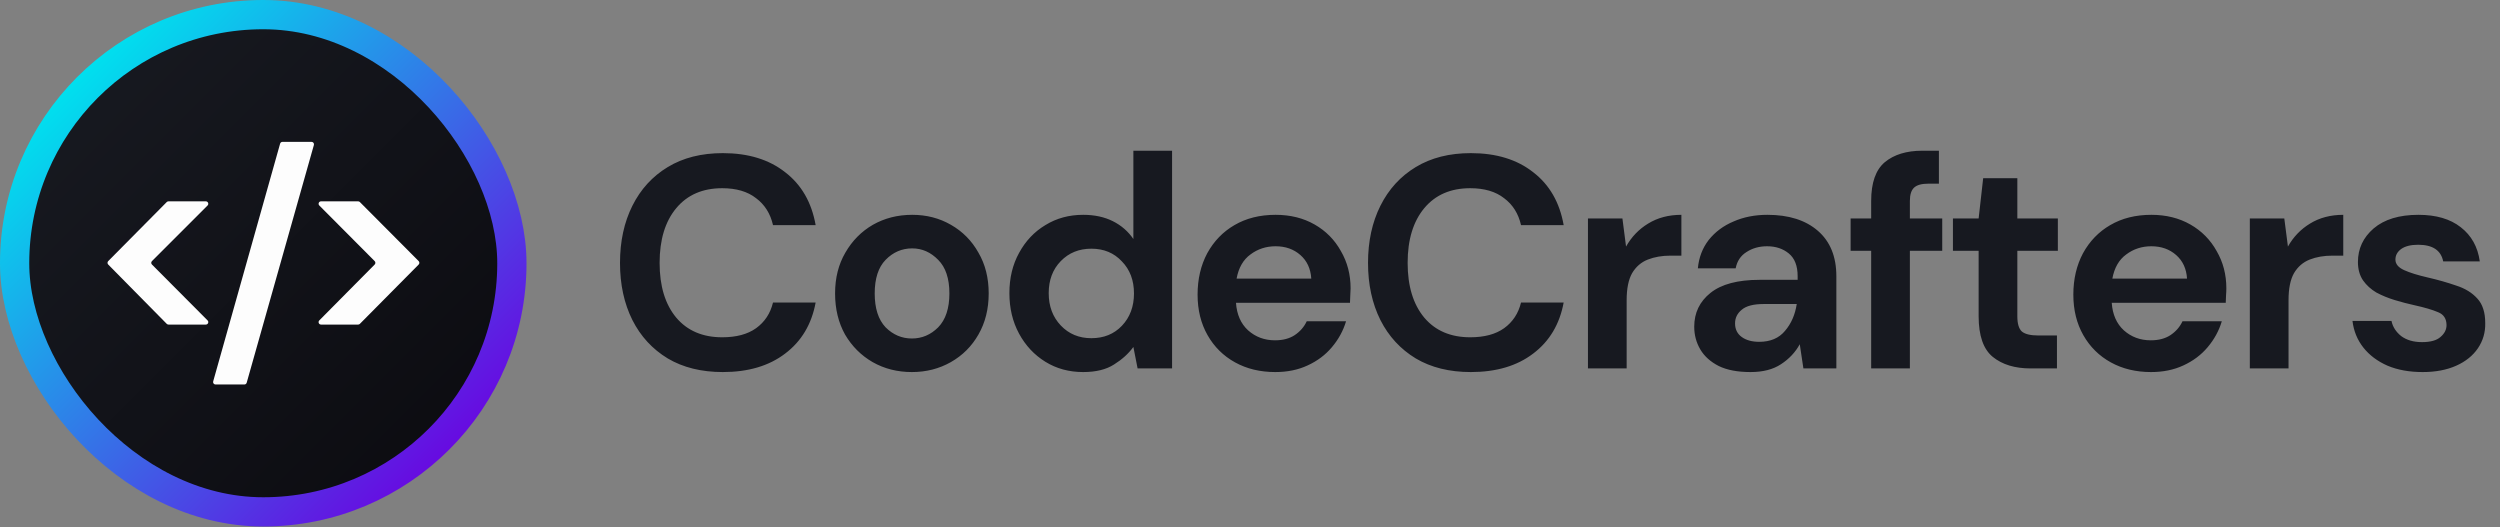 <svg width="3600" height="759" viewBox="0 0 3600 759" fill="none" xmlns="http://www.w3.org/2000/svg">
<rect x="0" y="0" width="3600" height="759" fill="#808080" stroke="none"/>
<rect x="21.06" y="21.06" width="716.049" height="716.049" rx="358.025" fill="url(#paint0_linear_808_30)"/>
<rect x="21.06" y="21.06" width="716.049" height="716.049" rx="358.025" stroke="url(#paint1_linear_808_30)" stroke-width="42.121"/>
<g opacity="0.99">
<path d="M310.359 553.673C308.033 553.673 306.35 551.451 306.981 549.211L403.368 206.843C403.794 205.33 405.175 204.284 406.747 204.284H448.631C450.959 204.284 452.642 206.509 452.008 208.749L355.235 551.117C354.808 552.629 353.429 553.673 351.858 553.673H310.359Z" fill="white"/>
<path d="M242.597 467.379C241.658 467.379 240.758 467.003 240.098 466.334L155.827 380.929C154.476 379.56 154.478 377.359 155.832 375.993L240.099 290.97C240.758 290.305 241.656 289.931 242.592 289.931H296.395C299.522 289.931 301.088 293.711 298.877 295.923L218.818 375.982C217.449 377.35 217.447 379.568 218.813 380.94L298.909 461.393C301.113 463.606 299.545 467.379 296.422 467.379H242.597Z" fill="white"/>
<path d="M462.27 467.379C459.15 467.379 457.581 463.614 459.777 461.398L539.528 380.935C540.886 379.564 540.884 377.355 539.523 375.987L459.809 295.917C457.605 293.704 459.173 289.931 462.296 289.931H515.736C516.67 289.931 517.565 290.303 518.224 290.964L602.869 375.987C604.23 377.355 604.233 379.564 602.874 380.935L518.225 466.34C517.566 467.005 516.668 467.379 515.732 467.379H462.27Z" fill="white"/>
</g>
<path d="M1040.85 535.765C1010.07 535.765 983.658 529.234 961.596 516.171C939.534 502.817 922.552 484.384 910.65 460.871C898.749 437.067 892.798 409.634 892.798 378.573C892.798 347.512 898.749 320.08 910.65 296.276C922.552 272.473 939.534 253.894 961.596 240.541C983.658 227.187 1010.07 220.511 1040.85 220.511C1077.42 220.511 1107.32 229.655 1130.54 247.943C1154.06 265.941 1168.72 291.341 1174.52 324.144H1113.13C1109.35 307.598 1101.23 294.68 1088.74 285.391C1076.55 275.811 1060.29 271.021 1039.97 271.021C1011.82 271.021 989.754 280.601 973.788 299.76C957.823 318.919 949.84 345.19 949.84 378.573C949.84 411.957 957.823 438.228 973.788 457.387C989.754 476.256 1011.82 485.69 1039.97 485.69C1060.29 485.69 1076.55 481.336 1088.74 472.627C1101.23 463.628 1109.35 451.291 1113.13 435.615H1174.52C1168.72 466.967 1154.06 491.496 1130.54 509.204C1107.32 526.911 1077.42 535.765 1040.85 535.765ZM1313.12 535.765C1292.22 535.765 1273.35 530.975 1256.52 521.396C1239.97 511.816 1226.76 498.608 1216.89 481.771C1207.31 464.644 1202.52 444.905 1202.52 422.552C1202.52 400.2 1207.46 380.605 1217.33 363.769C1227.2 346.642 1240.41 333.288 1256.95 323.709C1273.79 314.129 1292.66 309.339 1313.56 309.339C1334.17 309.339 1352.75 314.129 1369.3 323.709C1386.13 333.288 1399.34 346.642 1408.92 363.769C1418.79 380.605 1423.72 400.2 1423.72 422.552C1423.72 444.905 1418.79 464.644 1408.92 481.771C1399.34 498.608 1386.13 511.816 1369.3 521.396C1352.46 530.975 1333.73 535.765 1313.12 535.765ZM1313.12 487.432C1327.64 487.432 1340.27 482.062 1351.01 471.321C1361.75 460.29 1367.12 444.034 1367.12 422.552C1367.12 401.071 1361.75 384.96 1351.01 374.219C1340.27 363.188 1327.78 357.673 1313.56 357.673C1298.76 357.673 1285.98 363.188 1275.24 374.219C1264.79 384.96 1259.57 401.071 1259.57 422.552C1259.57 444.034 1264.79 460.29 1275.24 471.321C1285.98 482.062 1298.61 487.432 1313.12 487.432ZM1559.77 535.765C1539.45 535.765 1521.31 530.83 1505.34 520.96C1489.38 511.091 1476.75 497.592 1467.46 480.465C1458.17 463.338 1453.53 443.889 1453.53 422.117C1453.53 400.345 1458.17 381.041 1467.46 364.204C1476.75 347.077 1489.38 333.724 1505.34 324.144C1521.31 314.274 1539.45 309.339 1559.77 309.339C1576.03 309.339 1590.25 312.387 1602.45 318.484C1614.64 324.58 1624.51 333.143 1632.06 344.174V217.027H1687.79V530.54H1638.15L1632.06 499.624C1625.09 509.204 1615.8 517.622 1604.19 524.879C1592.87 532.137 1578.06 535.765 1559.77 535.765ZM1571.53 486.997C1589.53 486.997 1604.19 481.046 1615.51 469.144C1627.12 456.952 1632.93 441.421 1632.93 422.552C1632.93 403.684 1627.12 388.298 1615.51 376.396C1604.19 364.204 1589.53 358.108 1571.53 358.108C1553.82 358.108 1539.16 364.059 1527.55 375.961C1515.94 387.863 1510.13 403.248 1510.13 422.117C1510.13 440.986 1515.94 456.516 1527.55 468.708C1539.16 480.901 1553.82 486.997 1571.53 486.997ZM1836.42 535.765C1814.65 535.765 1795.35 531.121 1778.51 521.831C1761.68 512.542 1748.47 499.479 1738.89 482.642C1729.31 465.805 1724.52 446.356 1724.52 424.294C1724.52 401.942 1729.16 382.057 1738.45 364.64C1748.03 347.222 1761.09 333.724 1777.64 324.144C1794.48 314.274 1814.22 309.339 1836.86 309.339C1858.05 309.339 1876.77 313.984 1893.03 323.273C1909.29 332.563 1921.91 345.335 1930.91 361.592C1940.2 377.557 1944.85 395.41 1944.85 415.15C1944.85 418.343 1944.7 421.681 1944.41 425.165C1944.41 428.648 1944.27 432.277 1943.98 436.051H1779.82C1780.98 452.888 1786.79 466.096 1797.24 475.675C1807.98 485.255 1820.89 490.045 1835.99 490.045C1847.31 490.045 1856.74 487.577 1864.29 482.642C1872.13 477.417 1877.94 470.74 1881.71 462.612H1938.32C1934.25 476.256 1927.43 488.738 1917.85 500.06C1908.56 511.091 1896.95 519.799 1883.02 526.186C1869.37 532.572 1853.84 535.765 1836.42 535.765ZM1836.86 354.625C1823.22 354.625 1811.17 358.543 1800.72 366.381C1790.27 373.929 1783.59 385.54 1780.69 401.216H1888.24C1887.37 386.992 1882.15 375.671 1872.57 367.252C1862.99 358.834 1851.08 354.625 1836.86 354.625ZM2118 535.765C2087.23 535.765 2060.81 529.234 2038.75 516.171C2016.69 502.817 1999.71 484.384 1987.81 460.871C1975.9 437.067 1969.95 409.634 1969.95 378.573C1969.95 347.512 1975.9 320.08 1987.81 296.276C1999.71 272.473 2016.69 253.894 2038.75 240.541C2060.81 227.187 2087.23 220.511 2118 220.511C2154.58 220.511 2184.48 229.655 2207.7 247.943C2231.21 265.941 2245.87 291.341 2251.68 324.144H2190.28C2186.51 307.598 2178.38 294.68 2165.9 285.391C2153.71 275.811 2137.45 271.021 2117.13 271.021C2088.97 271.021 2066.91 280.601 2050.94 299.76C2034.98 318.919 2027 345.19 2027 378.573C2027 411.957 2034.98 438.228 2050.94 457.387C2066.91 476.256 2088.97 485.69 2117.13 485.69C2137.45 485.69 2153.71 481.336 2165.9 472.627C2178.38 463.628 2186.51 451.291 2190.28 435.615H2251.68C2245.87 466.967 2231.21 491.496 2207.7 509.204C2184.48 526.911 2154.58 535.765 2118 535.765ZM2286.65 530.54V314.565H2336.29L2341.51 355.06C2349.35 341.126 2359.94 330.095 2373.3 321.967C2386.94 313.549 2402.91 309.339 2421.2 309.339V368.123H2405.52C2393.33 368.123 2382.44 370.01 2372.86 373.784C2363.28 377.557 2355.74 384.089 2350.22 393.378C2344.99 402.667 2342.38 415.585 2342.38 432.132V530.54H2286.65ZM2520.69 535.765C2502.11 535.765 2486.87 532.862 2474.97 527.057C2463.06 520.96 2454.21 512.978 2448.4 503.108C2442.6 493.238 2439.69 482.352 2439.69 470.45C2439.69 450.42 2447.53 434.164 2463.21 421.681C2478.88 409.199 2502.4 402.958 2533.75 402.958H2588.61V397.733C2588.61 382.928 2584.4 372.042 2575.99 365.075C2567.57 358.108 2557.12 354.625 2544.63 354.625C2533.31 354.625 2523.44 357.382 2515.03 362.898C2506.61 368.123 2501.38 375.961 2499.35 386.411H2444.92C2446.37 370.736 2451.6 357.092 2460.6 345.48C2469.89 333.869 2481.79 325.015 2496.3 318.919C2510.82 312.533 2527.07 309.339 2545.07 309.339C2575.84 309.339 2600.08 317.032 2617.79 332.417C2635.5 347.803 2644.35 369.575 2644.35 397.733V530.54H2596.89L2591.66 495.705C2585.28 507.317 2576.28 516.896 2564.66 524.444C2553.34 531.991 2538.68 535.765 2520.69 535.765ZM2533.31 492.222C2549.28 492.222 2561.62 486.997 2570.33 476.546C2579.32 466.096 2584.98 453.178 2587.31 437.793H2539.84C2525.04 437.793 2514.44 440.55 2508.06 446.066C2501.67 451.291 2498.48 457.823 2498.48 465.66C2498.48 474.079 2501.67 480.61 2508.06 485.255C2514.44 489.9 2522.86 492.222 2533.31 492.222ZM2694.49 530.54V361.156H2664.88V314.565H2694.49V289.309C2694.49 263.183 2701.02 244.605 2714.08 233.574C2727.44 222.543 2745.43 217.027 2768.08 217.027H2792.03V264.49H2776.79C2767.21 264.49 2760.38 266.377 2756.32 270.15C2752.26 273.924 2750.22 280.31 2750.22 289.309V314.565H2796.82V361.156H2750.22V530.54H2694.49ZM2924.13 530.54C2901.48 530.54 2883.34 525.025 2869.7 513.994C2856.05 502.963 2849.23 483.368 2849.23 455.21V361.156H2812.22V314.565H2849.23L2855.76 256.652H2904.97V314.565H2963.31V361.156H2904.97V455.645C2904.97 466.096 2907.14 473.353 2911.5 477.417C2916.14 481.191 2923.98 483.078 2935.01 483.078H2962.01V530.54H2924.13ZM3097.52 535.765C3075.75 535.765 3056.44 531.121 3039.6 521.831C3022.77 512.542 3009.56 499.479 2999.98 482.642C2990.4 465.805 2985.61 446.356 2985.61 424.294C2985.61 401.942 2990.26 382.057 2999.54 364.64C3009.12 347.222 3022.19 333.724 3038.73 324.144C3055.57 314.274 3075.31 309.339 3097.95 309.339C3119.14 309.339 3137.87 313.984 3154.12 323.273C3170.38 332.563 3183.01 345.335 3192.01 361.592C3201.3 377.557 3205.94 395.41 3205.94 415.15C3205.94 418.343 3205.8 421.681 3205.5 425.165C3205.5 428.648 3205.36 432.277 3205.07 436.051H3040.91C3042.07 452.888 3047.88 466.096 3058.33 475.675C3069.07 485.255 3081.99 490.045 3097.08 490.045C3108.4 490.045 3117.84 487.577 3125.38 482.642C3133.22 477.417 3139.03 470.74 3142.8 462.612H3199.41C3195.34 476.256 3188.52 488.738 3178.94 500.06C3169.65 511.091 3158.04 519.799 3144.11 526.186C3130.46 532.572 3114.93 535.765 3097.52 535.765ZM3097.95 354.625C3084.31 354.625 3072.26 358.543 3061.81 366.381C3051.36 373.929 3044.68 385.54 3041.78 401.216H3149.33C3148.46 386.992 3143.24 375.671 3133.66 367.252C3124.08 358.834 3112.18 354.625 3097.95 354.625ZM3239.75 530.54V314.565H3289.39L3294.62 355.06C3302.46 341.126 3313.05 330.095 3326.41 321.967C3340.05 313.549 3356.02 309.339 3374.3 309.339V368.123H3358.63C3346.44 368.123 3335.55 370.01 3325.97 373.784C3316.39 377.557 3308.84 384.089 3303.33 393.378C3298.1 402.667 3295.49 415.585 3295.49 432.132V530.54H3239.75ZM3488.6 535.765C3469.44 535.765 3452.6 532.717 3438.09 526.621C3423.57 520.235 3411.96 511.526 3403.25 500.495C3394.54 489.464 3389.32 476.691 3387.58 462.177H3443.75C3445.49 470.595 3450.13 477.852 3457.68 483.949C3465.52 489.754 3475.54 492.657 3487.73 492.657C3499.92 492.657 3508.77 490.19 3514.29 485.255C3520.09 480.32 3523 474.659 3523 468.273C3523 458.984 3518.93 452.742 3510.81 449.549C3502.68 446.066 3491.36 442.727 3476.84 439.534C3467.55 437.502 3458.12 435.035 3448.54 432.132C3438.96 429.229 3430.1 425.6 3421.98 421.246C3414.14 416.601 3407.75 410.796 3402.82 403.829C3397.88 396.571 3395.42 387.718 3395.42 377.267C3395.42 358.108 3402.96 341.997 3418.06 328.934C3433.44 315.871 3454.92 309.339 3482.5 309.339C3508.05 309.339 3528.37 315.29 3543.46 327.192C3558.85 339.094 3567.99 355.495 3570.9 376.396H3518.21C3515.01 360.43 3502.97 352.447 3482.07 352.447C3471.62 352.447 3463.49 354.479 3457.68 358.543C3452.17 362.608 3449.41 367.688 3449.41 373.784C3449.41 380.17 3453.62 385.25 3462.04 389.024C3470.46 392.798 3481.63 396.281 3495.57 399.474C3510.66 402.958 3524.45 406.877 3536.93 411.231C3549.7 415.295 3559.86 421.536 3567.41 429.955C3574.96 438.083 3578.73 449.84 3578.73 465.225C3579.02 478.578 3575.54 490.625 3568.28 501.366C3561.03 512.107 3550.58 520.525 3536.93 526.621C3523.29 532.717 3507.18 535.765 3488.6 535.765Z" fill="#171920"/>
<defs>
<linearGradient id="paint0_linear_808_30" x1="120.395" y1="106.003" x2="658.134" y2="643.742" gradientUnits="userSpaceOnUse">
<stop stop-color="#171920"/>
<stop offset="1" stop-color="#0C0C11"/>
</linearGradient>
<linearGradient id="paint1_linear_808_30" x1="103.195" y1="118.289" x2="644.444" y2="659.538" gradientUnits="userSpaceOnUse">
<stop stop-color="#00E0EE"/>
<stop offset="1" stop-color="#6809E1"/>
</linearGradient>
</defs>
</svg>
